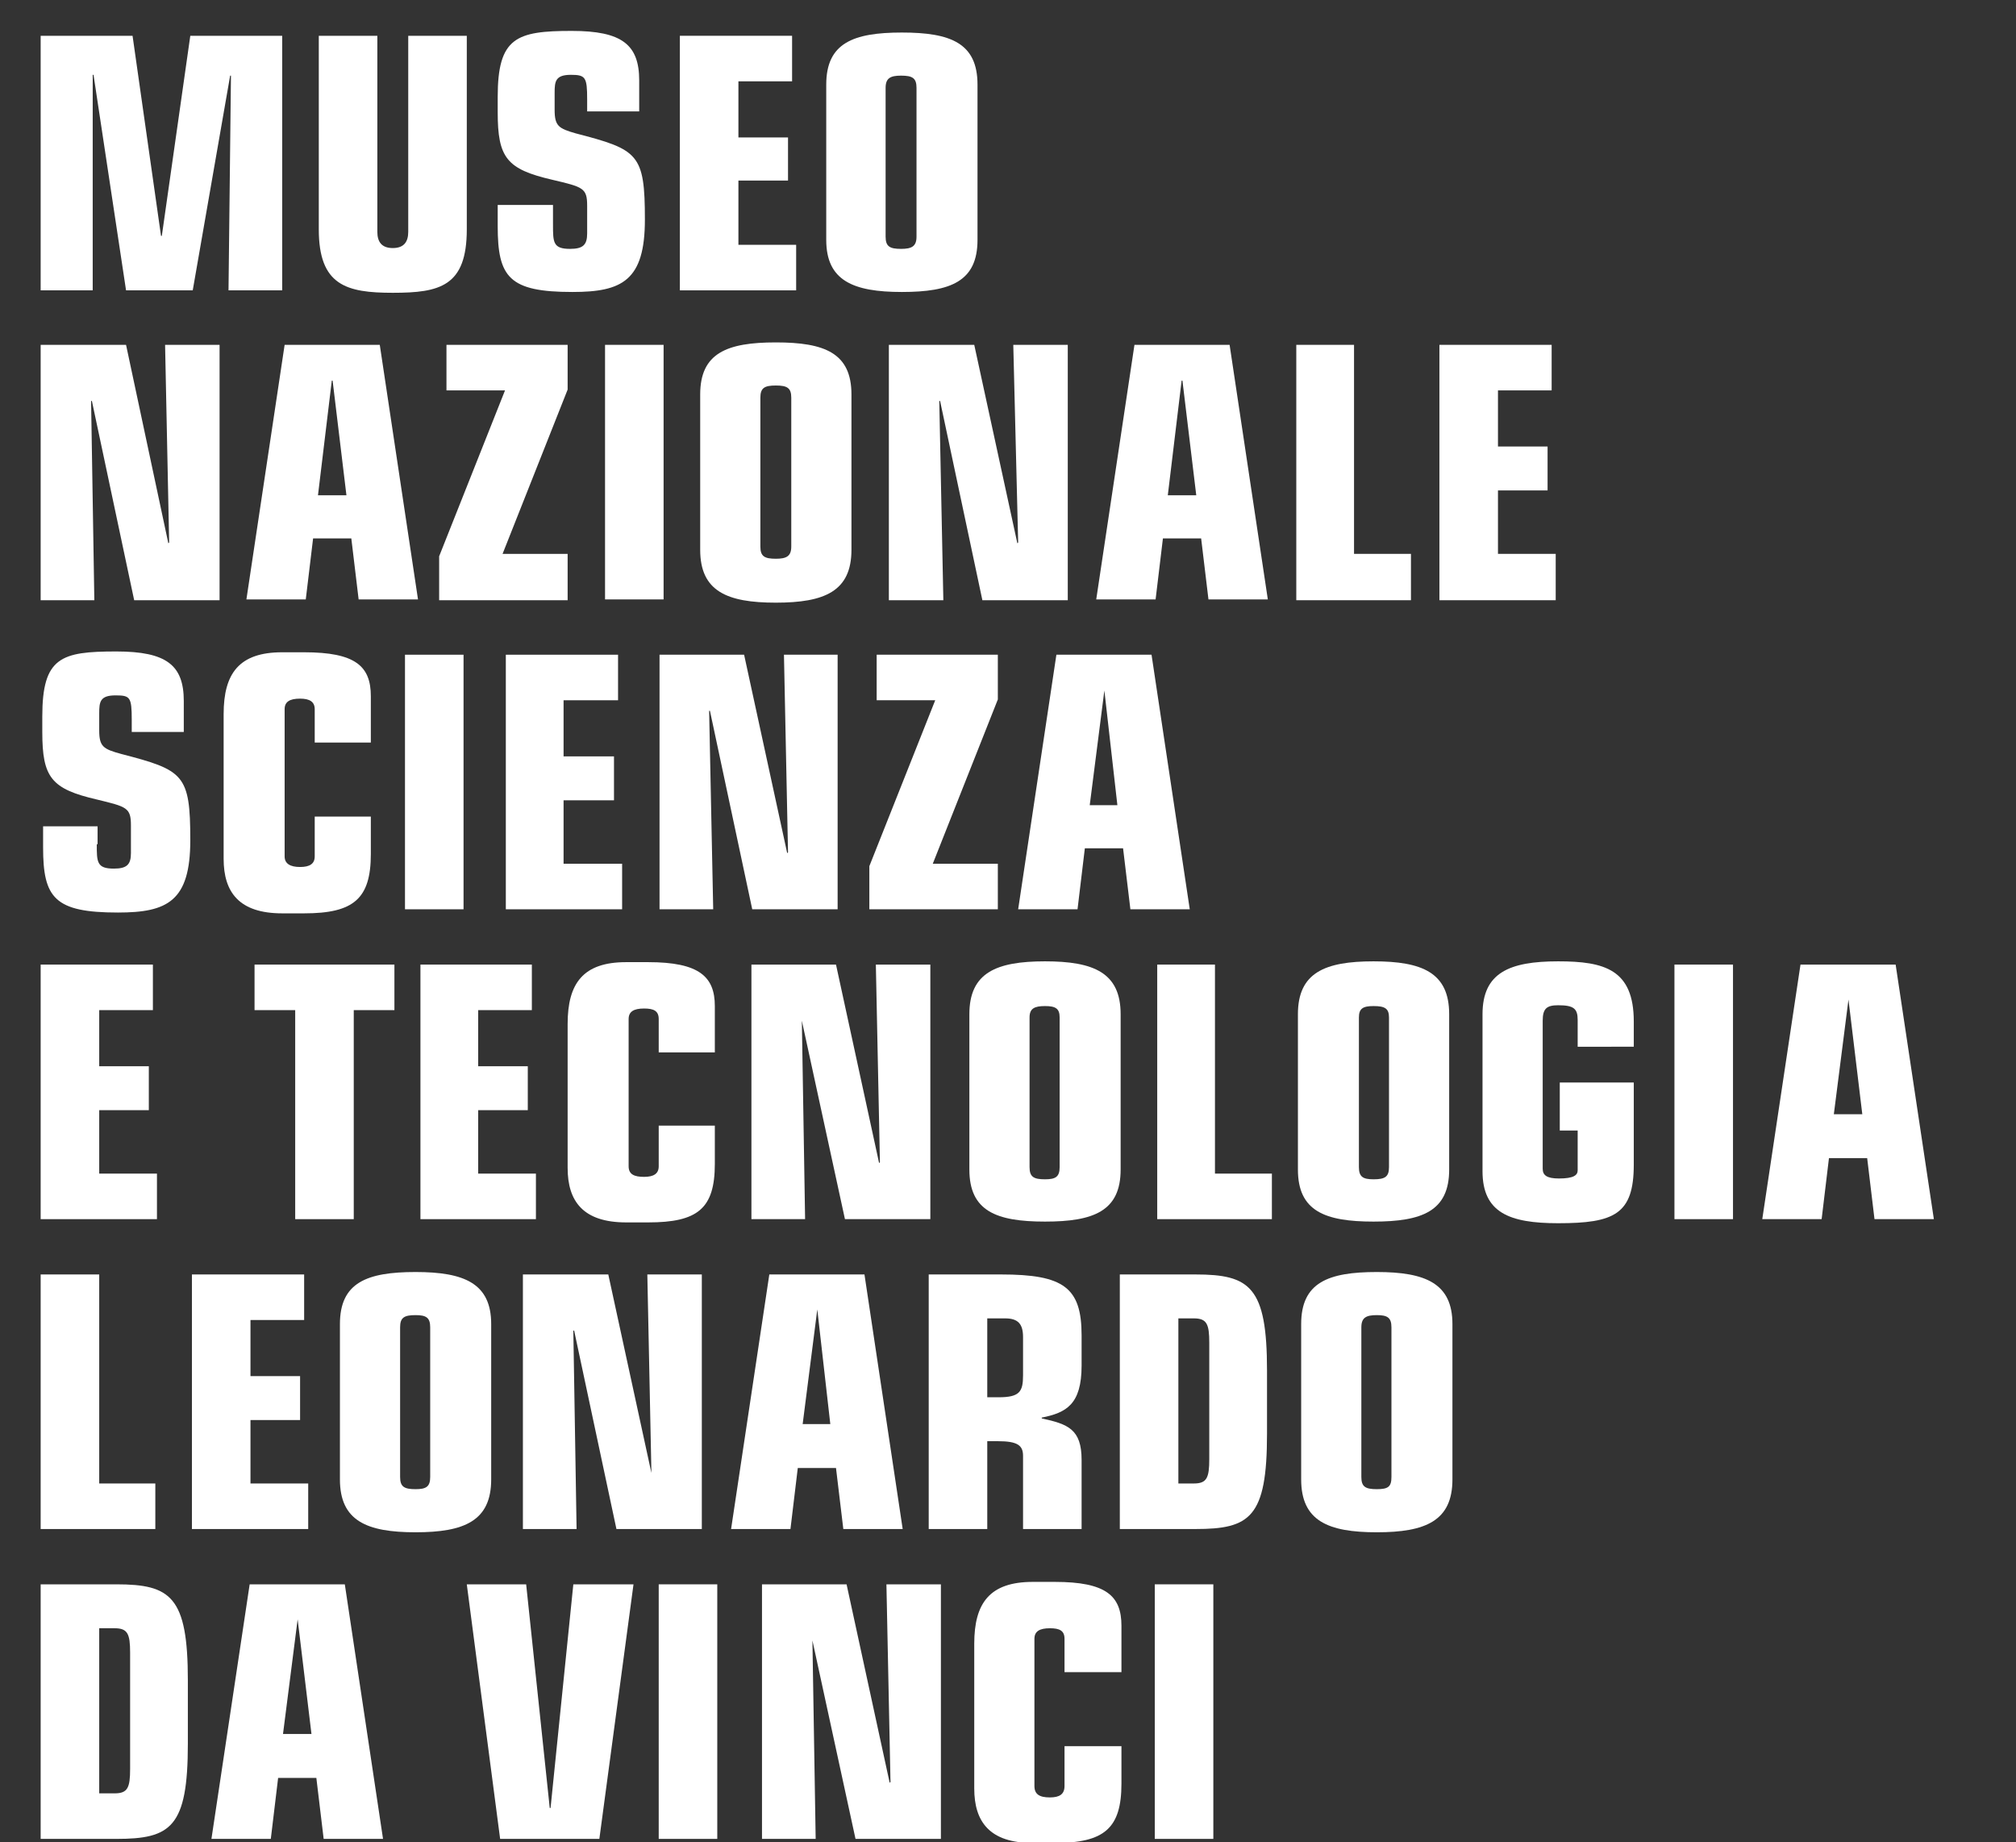 <?xml version="1.0" encoding="utf-8"?>
<!-- Generator: Adobe Illustrator 26.1.0, SVG Export Plug-In . SVG Version: 6.00 Build 0)  -->
<svg version="1.1" id="Livello_1" xmlns="http://www.w3.org/2000/svg" xmlns:xlink="http://www.w3.org/1999/xlink" x="0px" y="0px"
	 viewBox="0 0 247.9 226.5" style="enable-background:new 0 0 247.9 226.5;" xml:space="preserve">
<rect x="0" y="0" width="247.9" height="226.5" fill="#333333" stroke="none"/>
<style type="text/css">
	.st0{fill:#FFFFFF;}
</style>
<polygon class="st0" points="11.5,9.2 11.4,9.2 11.4,35.7 5,35.7 5,4.4 16.3,4.4 19.8,29 19.9,29 23.4,4.4 34.7,4.4 34.7,35.7 
	28.1,35.7 28.4,9.3 28.3,9.3 23.7,35.7 15.5,35.7 "/>
<path class="st0" d="M57.4,28.2c0,7-3.3,7.8-9.1,7.8c-5.7,0-9.1-0.9-9.1-7.8V4.4h7.2v24.1c0,1.2,0.5,2,1.9,2c1.4,0,1.9-0.8,1.9-2
	V4.4h7.2V28.2z"/>
<path class="st0" d="M68,27.6c0,2.2,0,3,2.1,3c1.6,0,2.1-0.5,2.1-1.9v-3.4c0-2.2-0.5-2.3-4.3-3.2c-5.6-1.3-6.7-2.7-6.7-8.3v-1.9
	c0-7.3,2.3-8.1,9.1-8.1c6.2,0,8.3,1.7,8.3,6.1v3.8h-6.4v-1.5c0-2.7-0.2-3-2-3c-1.9,0-2,0.8-2,2.2v2.1c0,2,0.5,2.3,2.6,2.9
	c7.7,2,8.5,2.5,8.5,10.6c0,7.5-2.8,8.9-8.9,8.9c-7.8,0-9.2-1.8-9.2-8.1v-2.6H68V27.6z"/>
<polygon class="st0" points="83.6,4.4 97.4,4.4 97.4,10 90.8,10 90.8,16.9 96.9,16.9 96.9,22.2 90.8,22.2 90.8,30.1 97.9,30.1 
	97.9,35.7 83.6,35.7 "/>
<path class="st0" d="M112.7,10.8c0-1.2-0.5-1.5-1.9-1.5c-1.3,0-1.9,0.3-1.9,1.5v18.3c0,1.2,0.5,1.5,1.9,1.5c1.3,0,1.9-0.3,1.9-1.5
	V10.8z M101.6,10.4c0-5.1,3.3-6.4,9.3-6.4c6,0,9.3,1.3,9.3,6.4v19.1c0,5.1-3.3,6.4-9.3,6.4c-6,0-9.3-1.4-9.3-6.4V10.4z"/>
<path class="st0" d="M11.9,103.8c0,2.2,0,3,2.1,3c1.6,0,2.1-0.5,2.1-1.9v-3.4c0-2.2-0.5-2.3-4.2-3.2c-5.6-1.3-6.7-2.7-6.7-8.3v-1.9
	c0-7.3,2.3-8,9.1-8c6.2,0,8.3,1.7,8.3,6.1V90h-6.4v-1.5c0-2.8-0.2-3-2-3c-1.9,0-2,0.8-2,2.2v2.1c0,2,0.5,2.3,2.7,2.9
	c7.7,2,8.5,2.5,8.5,10.6c0,7.5-2.8,8.9-8.9,8.9c-7.8,0-9.2-1.8-9.2-8v-2.6h6.7V103.8z"/>
<path class="st0" d="M27.5,87.8c0-5,1.9-7.6,7.2-7.6h2.7c6.3,0,8.2,1.7,8.2,5.4v5.7h-6.9v-4.1c0-0.9-0.6-1.3-1.8-1.3
	c-1.3,0-1.9,0.4-1.9,1.3v18.1c0,0.9,0.7,1.3,1.9,1.3c1.2,0,1.8-0.4,1.8-1.3v-4.9h6.9v4.6c0,5.5-2.1,7.3-8.2,7.3h-2.7
	c-5.3,0-7.2-2.6-7.2-6.7V87.8z"/>
<rect x="49.8" y="80.5" class="st0" width="7.2" height="31.3"/>
<polygon class="st0" points="62.2,80.5 76,80.5 76,86.1 69.3,86.1 69.3,93 75.5,93 75.5,98.4 69.3,98.4 69.3,106.2 76.5,106.2 
	76.5,111.8 62.2,111.8 "/>
<polygon class="st0" points="87.3,87.4 87.2,87.4 87.7,111.8 81.1,111.8 81.1,80.5 91.5,80.5 96.8,104.9 96.9,104.8 96.4,80.5 
	103,80.5 103,111.8 92.5,111.8 "/>
<polygon class="st0" points="107.8,80.5 122.7,80.5 122.7,86 114.7,106.2 122.7,106.2 122.7,111.8 106.9,111.8 106.9,106.5 
	115,86.1 107.8,86.1 "/>
<path class="st0" d="M135.8,84.9L135.8,84.9L134,99h3.4L135.8,84.9z M129.9,80.5h11.7l4.7,31.3H139l-0.9-7.5h-4.7l-0.9,7.5h-7.3
	L129.9,80.5z"/>
<polygon class="st0" points="36.3,124.2 31.3,124.2 31.3,118.6 48.5,118.6 48.5,124.2 43.5,124.2 43.5,149.9 36.3,149.9 "/>
<polygon class="st0" points="51.7,118.6 65.4,118.6 65.4,124.2 58.8,124.2 58.8,131.1 64.9,131.1 64.9,136.5 58.8,136.5 58.8,144.3 
	65.9,144.3 65.9,149.9 51.7,149.9 "/>
<polygon class="st0" points="5,118.6 18.8,118.6 18.8,124.2 12.2,124.2 12.2,131.1 18.3,131.1 18.3,136.5 12.2,136.5 12.2,144.3 
	19.3,144.3 19.3,149.9 5,149.9 "/>
<path class="st0" d="M69.8,125.9c0-5,1.9-7.6,7.2-7.6h2.7c6.3,0,8.2,1.8,8.2,5.4v5.7H81v-4.1c0-1-0.6-1.3-1.8-1.3
	c-1.3,0-1.9,0.4-1.9,1.3v18.1c0,1,0.7,1.3,1.9,1.3c1.2,0,1.8-0.4,1.8-1.3v-5h6.9v4.7c0,5.5-2.1,7.2-8.2,7.2H77
	c-5.3,0-7.2-2.6-7.2-6.7V125.9z"/>
<polygon class="st0" points="98.6,125.5 98.6,125.5 99,149.9 92.4,149.9 92.4,118.6 102.8,118.6 108.1,143 108.2,142.9 107.7,118.6 
	114.4,118.6 114.4,149.9 103.9,149.9 "/>
<path class="st0" d="M130.3,125.1c0-1.1-0.5-1.4-1.8-1.4c-1.3,0-1.9,0.3-1.9,1.4v18.4c0,1.2,0.5,1.5,1.9,1.5c1.3,0,1.8-0.3,1.8-1.5
	V125.1z M119.2,124.7c0-5.1,3.3-6.5,9.3-6.5c6,0,9.3,1.4,9.3,6.5v19.1c0,5.1-3.3,6.4-9.3,6.4c-6,0-9.3-1.3-9.3-6.4V124.7z"/>
<polygon class="st0" points="142.3,118.6 149.4,118.6 149.4,144.3 156.4,144.3 156.4,149.9 142.3,149.9 "/>
<path class="st0" d="M170.8,125.1c0-1.1-0.5-1.4-1.9-1.4c-1.3,0-1.8,0.3-1.8,1.4v18.4c0,1.2,0.5,1.5,1.8,1.5c1.4,0,1.9-0.3,1.9-1.5
	V125.1z M159.6,124.7c0-5.1,3.3-6.5,9.3-6.5c6,0,9.3,1.4,9.3,6.5v19.1c0,5.1-3.3,6.4-9.3,6.4c-6,0-9.3-1.3-9.3-6.4V124.7z"/>
<path class="st0" d="M182.3,124.7c0-5.1,3.3-6.5,9.3-6.5c5.7,0,9.3,1,9.3,7.4v3.1H194v-3.3c0-1.4-0.5-1.8-2.4-1.8
	c-1.4,0-1.9,0.4-1.9,1.9v18.2c0,0.8,0.5,1.2,2,1.2c1.8,0,2.3-0.4,2.3-1V139h-2.2v-5.9h9.1v10.1c0,6.1-2.4,7.2-9.3,7.2
	c-6,0-9.3-1.3-9.3-6.4V124.7z"/>
<rect x="205.9" y="118.6" class="st0" width="7.2" height="31.3"/>
<path class="st0" d="M227.3,122.9L227.3,122.9l-1.8,14.1h3.5L227.3,122.9z M221.4,118.6h11.7l4.7,31.3h-7.3l-0.9-7.5h-4.7l-0.9,7.5
	h-7.3L221.4,118.6z"/>
<polygon class="st0" points="5,156.7 12.2,156.7 12.2,182.4 19.1,182.4 19.1,188 5,188 "/>
<polygon class="st0" points="23.6,156.7 37.4,156.7 37.4,162.3 30.8,162.3 30.8,169.2 36.9,169.2 36.9,174.6 30.8,174.6 30.8,182.4 
	37.9,182.4 37.9,188 23.6,188 "/>
<path class="st0" d="M52.9,163.2c0-1.2-0.5-1.5-1.8-1.5c-1.4,0-1.9,0.3-1.9,1.5v18.4c0,1.2,0.5,1.5,1.9,1.5c1.3,0,1.8-0.3,1.8-1.5
	V163.2z M41.8,162.8c0-5.1,3.3-6.4,9.3-6.4c6,0,9.3,1.4,9.3,6.4v19.1c0,5.1-3.3,6.5-9.3,6.5c-6,0-9.3-1.4-9.3-6.5V162.8z"/>
<polygon class="st0" points="70.6,163.6 70.5,163.6 70.9,188 64.3,188 64.3,156.7 74.8,156.7 80.1,181.1 80.1,181 79.6,156.7 
	86.3,156.7 86.3,188 75.8,188 "/>
<path class="st0" d="M100.5,161L100.5,161l-1.8,14.1h3.4L100.5,161z M94.6,156.7h11.7L111,188h-7.3l-0.9-7.5h-4.7l-0.9,7.5h-7.3
	L94.6,156.7z"/>
<path class="st0" d="M121.4,171.8h1.4c2.6,0,3-0.7,3-2.7v-4.7c0-1.6-0.6-2.3-2.2-2.3h-2.2V171.8z M114.2,156.7h8.9
	c7.7,0,9.9,1.6,9.9,7.5v3.7c0,4.8-1.9,5.8-4.9,6.4v0.1c3.2,0.7,4.9,1.3,4.9,5.1v8.5h-7.2v-9c0-1.3-0.7-1.8-3.1-1.8h-1.3V188h-7.2
	V156.7z"/>
<path class="st0" d="M144.9,182.4h1.9c1.6,0,1.9-0.7,1.9-3v-14.3c0-2.3-0.3-3-1.9-3h-1.9V182.4z M137.7,156.7h9.3
	c6.7,0,8.8,1.5,8.8,11.8v7.8c0,10.3-2.1,11.7-8.8,11.7h-9.3V156.7z"/>
<path class="st0" d="M171.1,163.2c0-1.2-0.5-1.5-1.8-1.5c-1.3,0-1.9,0.3-1.9,1.5v18.4c0,1.2,0.5,1.5,1.9,1.5c1.4,0,1.8-0.3,1.8-1.5
	V163.2z M160,162.8c0-5.1,3.3-6.4,9.3-6.4c6,0,9.3,1.4,9.3,6.4v19.1c0,5.1-3.3,6.5-9.3,6.5c-6,0-9.3-1.4-9.3-6.5V162.8z"/>
<path class="st0" d="M12.2,220.5h1.9c1.6,0,1.9-0.7,1.9-3v-14.3c0-2.3-0.3-3-1.9-3h-1.9V220.5z M5,194.8h9.3c6.7,0,8.8,1.5,8.8,11.8
	v7.8c0,10.3-2.1,11.7-8.8,11.7H5V194.8z"/>
<path class="st0" d="M36.6,199.1L36.6,199.1l-1.8,14.1h3.5L36.6,199.1z M30.7,194.8h11.7l4.7,31.3h-7.3l-0.9-7.5h-4.7l-0.9,7.5H26
	L30.7,194.8z"/>
<polygon class="st0" points="57.4,194.8 64.7,194.8 67.6,222.3 67.7,222.3 70.5,194.8 77.9,194.8 73.7,226.1 61.5,226.1 "/>
<rect x="81" y="194.8" class="st0" width="7.2" height="31.3"/>
<polygon class="st0" points="99.9,201.7 99.9,201.7 100.3,226.1 93.7,226.1 93.7,194.8 104.1,194.8 109.4,219.2 109.5,219.1 
	109,194.8 115.7,194.8 115.7,226.1 105.2,226.1 "/>
<path class="st0" d="M119.8,202.1c0-5,1.9-7.6,7.2-7.6h2.7c6.3,0,8.2,1.7,8.2,5.4v5.7h-7v-4.1c0-1-0.6-1.3-1.8-1.3
	c-1.3,0-1.9,0.4-1.9,1.3v18.1c0,1,0.6,1.4,1.9,1.4c1.2,0,1.8-0.4,1.8-1.4v-4.9h7v4.6c0,5.5-2.1,7.3-8.2,7.3h-2.7
	c-5.3,0-7.2-2.6-7.2-6.7V202.1z"/>
<rect x="142" y="194.8" class="st0" width="7.2" height="31.3"/>
<polygon class="st0" points="11.3,49.3 11.2,49.3 11.6,73.8 5,73.8 5,42.4 15.5,42.4 20.7,66.8 20.8,66.7 20.3,42.4 27,42.4 
	27,73.8 16.5,73.8 "/>
<path class="st0" d="M40.9,46.8h-0.1l-1.7,14.1h3.5L40.9,46.8z M35,42.4h11.7l4.7,31.3h-7.3l-0.9-7.5h-4.7l-0.9,7.5h-7.3L35,42.4z"
	/>
<polygon class="st0" points="54.9,42.4 69.8,42.4 69.8,47.9 61.8,68.1 69.8,68.1 69.8,73.8 54,73.8 54,68.4 62.1,48 54.9,48 "/>
<rect x="74.4" y="42.4" class="st0" width="7.2" height="31.3"/>
<path class="st0" d="M97.3,48.9c0-1.2-0.5-1.5-1.9-1.5c-1.4,0-1.9,0.3-1.9,1.5v18.3c0,1.2,0.5,1.5,1.9,1.5c1.3,0,1.9-0.3,1.9-1.5
	V48.9z M86.1,48.5c0-5.1,3.3-6.4,9.3-6.4c6,0,9.3,1.3,9.3,6.4v19.1c0,5.1-3.3,6.5-9.3,6.5c-6,0-9.3-1.4-9.3-6.5V48.5z"/>
<polygon class="st0" points="115.6,49.3 115.5,49.3 116,73.8 109.3,73.8 109.3,42.4 119.8,42.4 125.1,66.8 125.2,66.7 124.6,42.4 
	131.3,42.4 131.3,73.8 120.8,73.8 "/>
<path class="st0" d="M145.4,46.8h-0.1l-1.7,14.1h3.5L145.4,46.8z M139.5,42.4h11.7l4.7,31.3h-7.3l-0.9-7.5H143l-0.9,7.5h-7.3
	L139.5,42.4z"/>
<polygon class="st0" points="159.4,42.4 166.5,42.4 166.5,68.1 173.5,68.1 173.5,73.8 159.4,73.8 "/>
<polygon class="st0" points="177,42.4 190.8,42.4 190.8,48 184.2,48 184.2,54.9 190.3,54.9 190.3,60.3 184.2,60.3 184.2,68.1 
	191.3,68.1 191.3,73.8 177,73.8 "/>
</svg>
